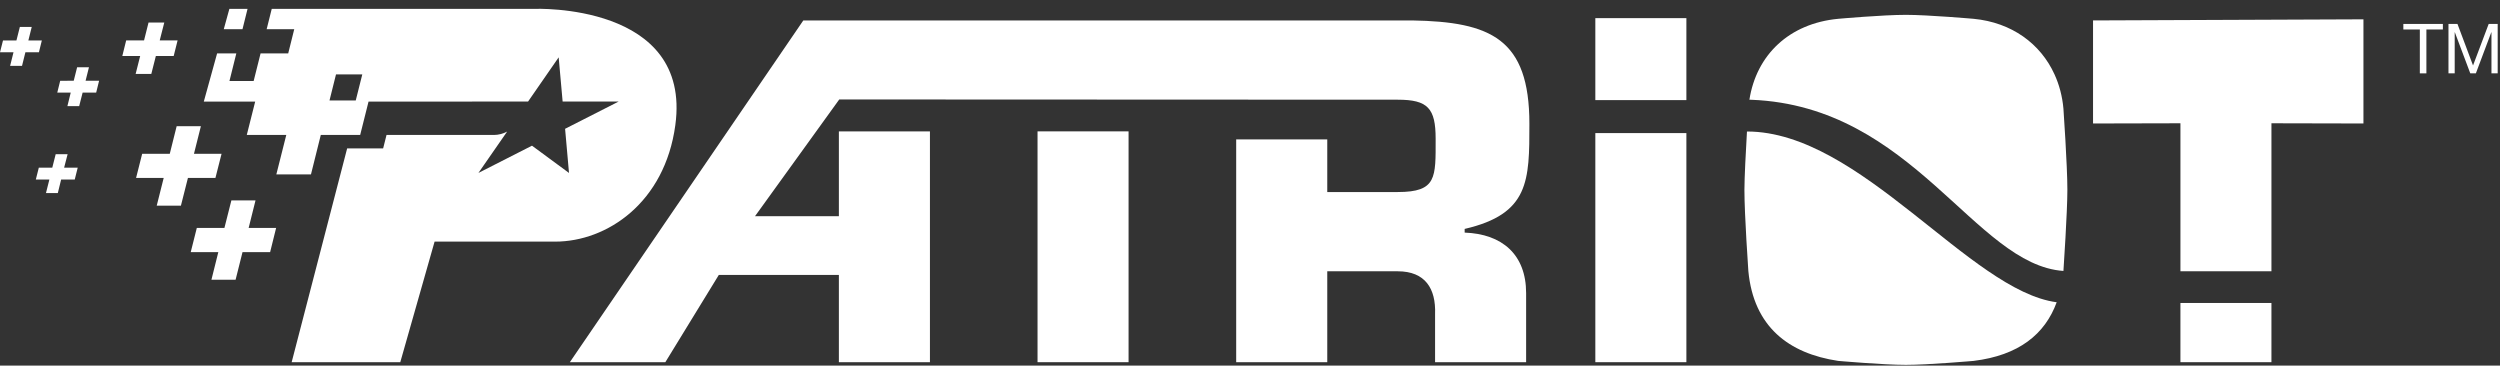 <?xml version="1.0" encoding="UTF-8" standalone="no"?><!DOCTYPE svg PUBLIC "-//W3C//DTD SVG 1.1//EN" "http://www.w3.org/Graphics/SVG/1.1/DTD/svg11.dtd"><svg width="100%" height="100%" viewBox="0 0 1142 167" version="1.1" xmlns="http://www.w3.org/2000/svg" xmlns:xlink="http://www.w3.org/1999/xlink" xml:space="preserve" xmlns:serif="http://www.serif.com/" style="fill-rule:evenodd;clip-rule:evenodd;stroke-linejoin:round;stroke-miterlimit:2;"><rect x="0" y="0" width="1142" height="167" fill="#333333" stroke="none"/><g><path d="M1105.38,13.467l-7.529,-0l0,-2.53l18.05,0l0,2.53l-7.525,-0l0,20.045l-2.996,0l0,-20.045Z" style="fill:#fff;fill-rule:nonzero;"/><path d="M1118.46,10.938l4.109,-0.001l7.112,18.971l7.15,-18.971l4.109,0l-0,22.575l-2.842,0l0,-18.779l-0.071,0l-7.05,18.779l-2.554,0l-7.058,-18.779l-0.063,0l0,18.779l-2.842,0l0,-22.575Z" style="fill:#fff;fill-rule:nonzero;"/><path d="M81.129,18.454l-8.167,0l2.084,-8.162l-7.192,-0l-2.05,8.162l-8.166,0l-1.767,7.138l8.158,-0l-2.066,8.175l7.158,-0l2.071,-8.175l8.15,-0l1.787,-7.138Z" style="fill:#fff;fill-rule:nonzero;"/><path d="M101.204,70.271l-12.608,-0l3.171,-12.629l-11.067,-0l-3.154,12.629l-12.608,-0l-2.78,11.021l12.617,-0l-3.179,12.65l11.05,-0l3.2,-12.65l12.562,-0l2.796,-11.021Z" style="fill:#fff;fill-rule:nonzero;"/><path d="M126.133,104.125l-12.554,-0l3.146,-12.592l-11.025,0l-3.183,12.592l-12.613,-0l-2.779,11.063l12.604,-0.017l-3.146,12.612l11.038,0l3.162,-12.612l12.613,-0l2.737,-11.046Z" style="fill:#fff;fill-rule:nonzero;"/><path d="M45.267,36.888l-6.175,-0l1.546,-6.167l-5.405,-0l-1.554,6.167l-6.183,0.012l-1.334,5.408l6.146,0l-1.516,6.163l5.379,-0l1.571,-6.163l6.191,0l1.334,-5.42Z" style="fill:#fff;fill-rule:nonzero;"/><path d="M19.112,18.475l-6.154,-0l1.538,-6.179l-5.425,-0l-1.563,6.179l-6.137,-0l-1.371,5.404l6.167,0l-1.546,6.196l5.441,-0l1.538,-6.196l6.175,0l1.337,-5.404Z" style="fill:#fff;fill-rule:nonzero;"/><path d="M35.5,76.588l-6.208,-0l1.596,-6.155l-5.45,0l-1.555,6.155l-6.154,-0l-1.366,5.425l6.191,-0l-1.554,6.17l5.413,0l1.512,-6.17l6.217,-0l1.358,-5.425Z" style="fill:#fff;fill-rule:nonzero;"/><path d="M113.079,4.042l-8.3,-0l-2.566,9.308l8.55,-0l2.316,-9.308Z" style="fill:#fff;fill-rule:nonzero;"/><path d="M153.488,33.975l12.008,-0l-2.992,11.913l-11.987,-0l2.971,-11.913Zm90.537,-29.925l-119.896,0l-2.321,9.3l12.6,-0l-2.754,11.046l-12.625,-0l-3.162,12.612l-11.054,0l3.137,-12.612l-8.775,-0l-6.083,22.029l23.471,0l-3.834,15.229l18.042,0l-4.542,18.025l15.817,0l4.491,-18.025l17.988,0l3.821,-15.229l47.337,0l-0.054,-0.033l25.588,-0l13.983,-20.2l1.808,20.2l25.588,-0l-24.463,12.446l1.788,20.166l-16.908,-12.454l-24.471,12.454l13.116,-18.896c-1.841,0.967 -3.95,1.546 -6.012,1.546l-49.079,0l-1.546,6.125l-16.438,0l-25.35,97.667l49.617,-0l15.671,-55.071l55.071,-0c23.787,-0 50.116,-17.887 54.896,-53.196c7.637,-56.058 -64.463,-53.129 -64.463,-53.129Z" style="fill:#fff;fill-rule:nonzero;"/><rect x="473.946" y="60.008" width="41.583" height="105.437" style="fill:#fff;fill-rule:nonzero;"/><rect x="728.75" y="60.796" width="41.592" height="104.65" style="fill:#fff;fill-rule:nonzero;"/><rect x="728.75" y="8.287" width="41.592" height="37.442" style="fill:#fff;fill-rule:nonzero;"/><rect x="996.021" y="138.4" width="41.575" height="27.046" style="fill:#fff;fill-rule:nonzero;"/><path d="M956.1,9.333l0,47.075l39.921,-0.096l-0,67.613l41.575,-0l-0,-67.613l42.025,0.096l-0,-47.583l-123.521,0.508Z" style="fill:#fff;fill-rule:nonzero;"/><path d="M669.058,106.25l0,-1.683c29.567,-6.85 29.567,-22.025 29.567,-48.021c-0,-38.9 -17.683,-46.604 -53.633,-47.213l-278.038,0l-106.65,156.113l43.625,-0l24.421,-39.85l54.85,-0l0,39.85l41.596,-0l-0,-105.438l-41.596,0l0,38.754l-38.312,0l38.483,-53.333l255.133,0.113c13.734,-0 17.296,3.921 17.296,17.845c-0,17.709 0.6,24.334 -17.296,24.334l-32.212,-0l-0,-24.038l-41.605,0l0,101.763l41.605,-0l-0,-41.521l32.212,-0c12.508,-0 17.475,7.892 17.038,19.542l-0,21.979l41.591,-0l0,-31.559c0,-17.683 -11.033,-27.033 -28.075,-27.637Z" style="fill:#fff;fill-rule:nonzero;"/><path d="M796.85,86.729c0,11.333 1.796,37.092 1.796,37.092c2.421,25.462 18.45,37.65 41.046,41.037c-0,0 20.612,1.809 30.925,1.809c10.321,-0 30.921,-1.809 30.921,-1.809c20.604,-2.525 32.591,-12.129 37.954,-26.787c-39.65,-5.225 -89.65,-78 -141.48,-78c-0.516,8.9 -1.162,21.096 -1.162,26.658Z" style="fill:#fff;fill-rule:nonzero;"/><path d="M942.575,49.633c-0.5,-5.646 -1.904,-10.937 -4.112,-15.737c-6.367,-13.9 -19.446,-23.629 -36.925,-25.304c-0,-0 -20.809,-1.809 -30.921,-1.809c-10.659,0 -30.925,1.809 -30.925,1.809c-22.392,2.116 -37.354,16.47 -40.563,36.962c0.329,0.008 0.663,0.017 0.992,0.025c73.925,2.959 101.875,75.346 142.454,78.192c0.071,-0.979 1.804,-27.029 1.804,-37.042c0,-11.117 -1.804,-37.096 -1.804,-37.096Z" style="fill:#fff;fill-rule:nonzero;"/></g></svg>